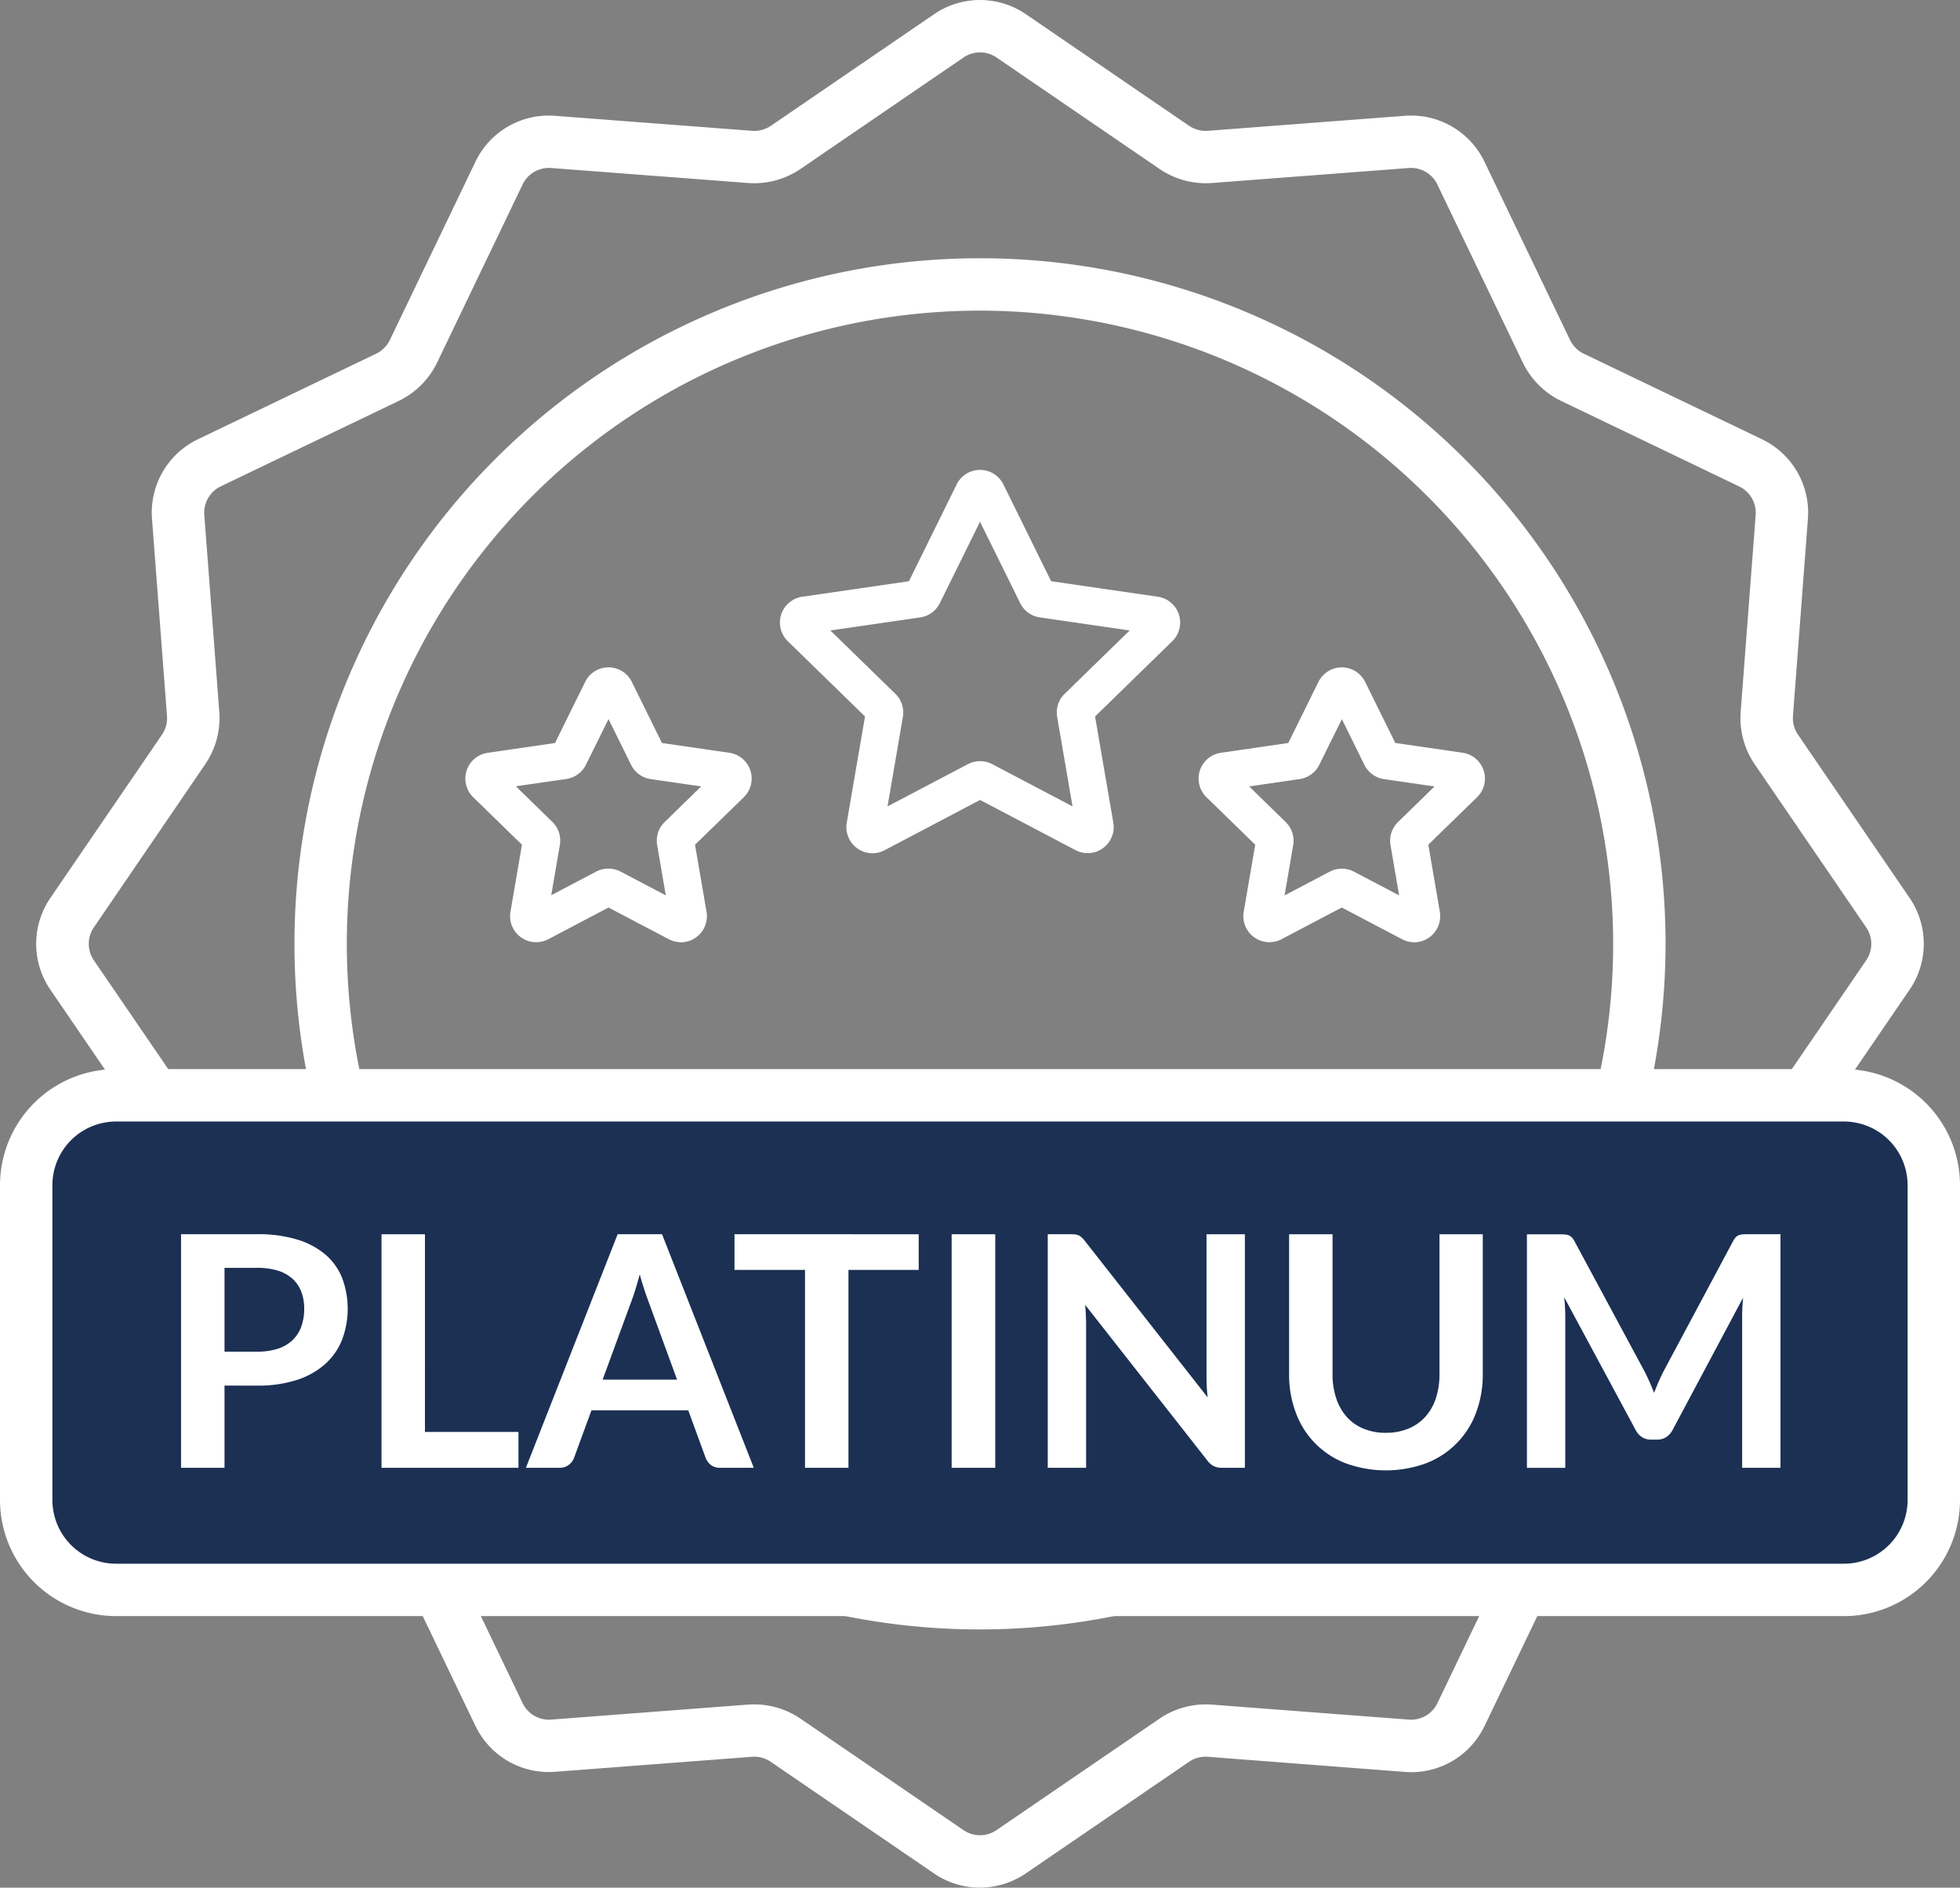 <svg xmlns="http://www.w3.org/2000/svg" width="107.335" height="103.368" viewBox="0 0 107.335 103.368"><rect x="0" y="0" width="107.335" height="103.368" fill="#808080" stroke="none"/><path d="M56.522,103.368a4.472,4.472,0,0,1-2.529-.788l-8.922-6.1A1.608,1.608,0,0,0,44.04,96.2l-10.776.821a4.456,4.456,0,0,1-4.38-2.528l-4.677-9.743A1.615,1.615,0,0,0,23.453,84l-9.744-4.677a4.455,4.455,0,0,1-2.529-4.38L12,64.166a1.615,1.615,0,0,0-.276-1.032l-6.1-8.922a4.452,4.452,0,0,1,0-5.058l6.1-8.921A1.615,1.615,0,0,0,12,39.2L11.18,28.426a4.456,4.456,0,0,1,2.529-4.38l9.743-4.677a1.614,1.614,0,0,0,.755-.755l4.677-9.742a4.447,4.447,0,0,1,4.38-2.529l10.775.821a1.626,1.626,0,0,0,1.032-.276l8.922-6.1a4.453,4.453,0,0,1,5.057,0h0l8.922,6.1A1.628,1.628,0,0,0,69,7.163l10.776-.821a4.454,4.454,0,0,1,4.38,2.529l4.677,9.743a1.618,1.618,0,0,0,.755.755l9.743,4.677a4.454,4.454,0,0,1,2.529,4.38L101.043,39.2a1.614,1.614,0,0,0,.276,1.031l6.1,8.922a4.453,4.453,0,0,1,0,5.057l-6.1,8.922a1.614,1.614,0,0,0-.276,1.031l.821,10.777a4.454,4.454,0,0,1-2.529,4.38L89.592,84a1.617,1.617,0,0,0-.755.755L84.16,94.5a4.449,4.449,0,0,1-4.38,2.528L69,96.2a1.613,1.613,0,0,0-1.032.276l-8.922,6.1a4.476,4.476,0,0,1-2.529.788M44.159,93.33a4.5,4.5,0,0,1,2.532.782l8.922,6.1a1.6,1.6,0,0,0,1.818,0l8.922-6.1a4.5,4.5,0,0,1,2.869-.769L80,94.164a1.6,1.6,0,0,0,1.575-.909l4.677-9.743a4.5,4.5,0,0,1,2.1-2.1l9.743-4.677A1.6,1.6,0,0,0,99,75.16l-.821-10.776a4.491,4.491,0,0,1,.769-2.869l6.1-8.922a1.6,1.6,0,0,0,0-1.818l-6.1-8.922a4.492,4.492,0,0,1-.769-2.87L99,28.208a1.6,1.6,0,0,0-.909-1.574L88.35,21.956a4.5,4.5,0,0,1-2.1-2.1l-4.677-9.743A1.6,1.6,0,0,0,80,9.2l-10.776.821a4.5,4.5,0,0,1-2.869-.769l-8.922-6.1a1.6,1.6,0,0,0-1.818,0l-8.922,6.1a4.5,4.5,0,0,1-2.869.769L33.046,9.2a1.6,1.6,0,0,0-1.575.909l-4.677,9.743a4.5,4.5,0,0,1-2.1,2.1l-9.742,4.677a1.6,1.6,0,0,0-.909,1.574l.821,10.776a4.5,4.5,0,0,1-.769,2.869L8,50.775a1.6,1.6,0,0,0,0,1.818l6.1,8.922a4.5,4.5,0,0,1,.769,2.869L14.042,75.16a1.6,1.6,0,0,0,.909,1.574l9.743,4.677a4.5,4.5,0,0,1,2.1,2.1l4.677,9.743a1.6,1.6,0,0,0,1.574.909l10.776-.821c.112-.009.225-.013.337-.013" transform="translate(-2.855 0)" fill="#fff"></path><path d="M76.871,109.576a37.543,37.543,0,1,1,37.543-37.543,37.586,37.586,0,0,1-37.543,37.543m0-72.217a34.674,34.674,0,1,0,34.673,34.674A34.713,34.713,0,0,0,76.871,37.359" transform="translate(-23.203 -20.349)" fill="#fff"></path><path d="M109.233,83.759a1.43,1.43,0,0,1-1.405-1.67l1-5.82L104.6,72.147a1.427,1.427,0,0,1,.79-2.434l5.844-.85,2.613-5.3a1.427,1.427,0,0,1,2.56,0l2.613,5.3,5.845.85a1.427,1.427,0,0,1,.791,2.434l-4.229,4.122,1,5.82a1.427,1.427,0,0,1-2.071,1.5l-5.227-2.748L109.9,83.594a1.427,1.427,0,0,1-.665.166m5.893-5.045a1.427,1.427,0,0,1,.664.164l4.4,2.313-.841-4.9a1.426,1.426,0,0,1,.411-1.264l3.559-3.469-4.92-.715a1.426,1.426,0,0,1-1.075-.781l-2.2-4.457-2.2,4.458a1.427,1.427,0,0,1-1.075.781l-4.919.715,3.56,3.47a1.427,1.427,0,0,1,.41,1.263l-.84,4.9,4.4-2.313a1.43,1.43,0,0,1,.664-.164m6.066-2.218h0m-6.625-12.022v0Z" transform="translate(-61.458 -37.036)" fill="#fff"></path><path d="M171.9,104.181a1.427,1.427,0,0,1-.665-.166l-3.3-1.735-3.3,1.735a1.428,1.428,0,0,1-2.071-1.5l.631-3.675-2.669-2.6a1.427,1.427,0,0,1,.791-2.434l3.69-.536,1.649-3.343a1.427,1.427,0,0,1,2.56,0l1.649,3.342,3.689.536a1.427,1.427,0,0,1,.791,2.434l-2.67,2.6.63,3.674a1.429,1.429,0,0,1-1.4,1.67m-9.04-8.533,2,1.95a1.428,1.428,0,0,1,.41,1.263l-.472,2.753,2.473-1.3a1.426,1.426,0,0,1,1.328,0l2.472,1.3-.472-2.753a1.427,1.427,0,0,1,.411-1.264l2-1.949-2.764-.4a1.43,1.43,0,0,1-1.074-.778l-1.237-2.507-1.236,2.5a1.43,1.43,0,0,1-1.075.781Zm9.581,3.416h0" transform="translate(-94.456 -52.585)" fill="#fff"></path><path d="M73.968,104.181a1.427,1.427,0,0,1-.666-.166L70,102.281l-3.3,1.735a1.427,1.427,0,0,1-2.07-1.5l.63-3.674-2.669-2.6a1.427,1.427,0,0,1,.79-2.434l3.689-.537,1.649-3.342a1.419,1.419,0,0,1,1.28-.8h0a1.417,1.417,0,0,1,1.279.8l1.65,3.342,3.689.536a1.427,1.427,0,0,1,.791,2.434l-2.67,2.6.63,3.674a1.43,1.43,0,0,1-1.405,1.67m-4.255-2.052h0ZM70,100.15a1.426,1.426,0,0,1,.665.164l2.471,1.3-.472-2.753a1.426,1.426,0,0,1,.411-1.264l2-1.949-2.764-.4a1.427,1.427,0,0,1-1.075-.781L70,91.961l-1.236,2.5a1.428,1.428,0,0,1-1.075.781l-2.764.4,2,1.95a1.424,1.424,0,0,1,.41,1.263l-.472,2.752,2.472-1.3A1.425,1.425,0,0,1,70,100.15M65.5,99.066h0Zm9.012,0h0m-5.065-8.236h0Z" transform="translate(-36.676 -52.585)" fill="#fff"></path><path d="M103.045,173.372H8.42a4.934,4.934,0,0,1-4.92-4.92V151.209a4.934,4.934,0,0,1,4.92-4.92h94.625a4.934,4.934,0,0,1,4.92,4.92v17.244a4.934,4.934,0,0,1-4.92,4.92" transform="translate(-2.065 -86.311)" fill="#1b3053"></path><path d="M100.98,172.742H6.355A6.362,6.362,0,0,1,0,166.388V149.144a6.362,6.362,0,0,1,6.355-6.355H100.98a6.362,6.362,0,0,1,6.355,6.355v17.244a6.362,6.362,0,0,1-6.355,6.355M6.355,145.659a3.489,3.489,0,0,0-3.485,3.485v17.244a3.489,3.489,0,0,0,3.485,3.485H100.98a3.489,3.489,0,0,0,3.485-3.485V149.144a3.489,3.489,0,0,0-3.485-3.485Z" transform="translate(0 -84.246)" fill="#fff"></path><g transform="translate(9.915 67.586)"><path d="M26.564,173.135v4.5h-2.38v-12.79H28.35a7.313,7.313,0,0,1,2.22.3,4.274,4.274,0,0,1,1.548.84,3.29,3.29,0,0,1,.9,1.291A4.811,4.811,0,0,1,33,170.628a3.531,3.531,0,0,1-.929,1.331,4.317,4.317,0,0,1-1.548.867,6.887,6.887,0,0,1-2.176.31Zm0-1.858H28.35a3.6,3.6,0,0,0,1.141-.163,2.126,2.126,0,0,0,.8-.469,1.928,1.928,0,0,0,.478-.743,2.852,2.852,0,0,0,.159-.977,2.59,2.59,0,0,0-.159-.929,1.836,1.836,0,0,0-.478-.707,2.119,2.119,0,0,0-.8-.447,3.773,3.773,0,0,0-1.141-.155H26.564Z" transform="translate(-24.184 -164.847)" fill="#fff"></path><path d="M53.336,175.674h5.121v1.963h-7.5v-12.79h2.38Z" transform="translate(-39.98 -164.847)" fill="#fff"></path><path d="M82.725,177.637h-1.84a.8.8,0,0,1-.508-.155.874.874,0,0,1-.287-.385l-.955-2.609h-5.3l-.955,2.609a.837.837,0,0,1-.279.371.782.782,0,0,1-.508.168H70.245l5.024-12.79H77.7Zm-8.279-4.829h4.077l-1.557-4.255q-.106-.283-.234-.668t-.252-.836q-.124.451-.244.84c-.079.26-.158.486-.234.681Z" transform="translate(-51.36 -164.847)" fill="#fff"></path><path d="M108.188,164.847V166.8h-3.847v10.835h-2.38V166.8H98.1v-1.955Z" transform="translate(-67.792 -164.847)" fill="#fff"></path><rect width="2.388" height="12.79" transform="translate(42.2)" fill="#fff"></rect><path d="M141.46,164.86a.6.6,0,0,1,.19.053.633.633,0,0,1,.164.115,1.826,1.826,0,0,1,.177.2l6.714,8.553q-.036-.309-.049-.606t-.013-.553v-7.775h2.1v12.79h-1.23a1.091,1.091,0,0,1-.469-.089,1.044,1.044,0,0,1-.362-.318l-6.687-8.518c.018.188.031.376.04.562s.013.355.013.508v7.854h-2.1v-12.79H141.2a2.259,2.259,0,0,1,.265.013" transform="translate(-92.485 -164.847)" fill="#fff"></path><path d="M177.5,175.718a3.14,3.14,0,0,0,1.234-.23,2.565,2.565,0,0,0,.92-.646,2.822,2.822,0,0,0,.575-1.008,4.149,4.149,0,0,0,.2-1.327v-7.66H182.8v7.66a5.912,5.912,0,0,1-.367,2.109,4.7,4.7,0,0,1-2.729,2.768,6.41,6.41,0,0,1-4.423,0,4.68,4.68,0,0,1-2.72-2.768,5.9,5.9,0,0,1-.367-2.109v-7.66h2.379V172.5a4.16,4.16,0,0,0,.2,1.327,2.907,2.907,0,0,0,.571,1.013,2.5,2.5,0,0,0,.916.65,3.143,3.143,0,0,0,1.234.23" transform="translate(-111.514 -164.847)" fill="#fff"></path><path d="M210.678,172.918q.128.3.252.615c.082-.213.168-.421.257-.628s.183-.4.283-.593l3.786-7.085a.957.957,0,0,1,.146-.212.449.449,0,0,1,.168-.116.776.776,0,0,1,.208-.044c.076-.006.168-.009.274-.009h1.8v12.79h-2.1v-8.261q0-.23.013-.5c.009-.182.022-.369.04-.557l-3.865,7.253a1.024,1.024,0,0,1-.345.385.892.892,0,0,1-.5.137h-.327a.892.892,0,0,1-.5-.137,1.023,1.023,0,0,1-.345-.385l-3.919-7.28q.036.292.049.571t.014.517v8.261h-2.1v-12.79h1.8q.159,0,.274.009a.775.775,0,0,1,.208.044.5.5,0,0,1,.173.116.887.887,0,0,1,.15.212l3.821,7.1q.15.283.279.588" transform="translate(-130.263 -164.847)" fill="#fff"></path></g></svg>